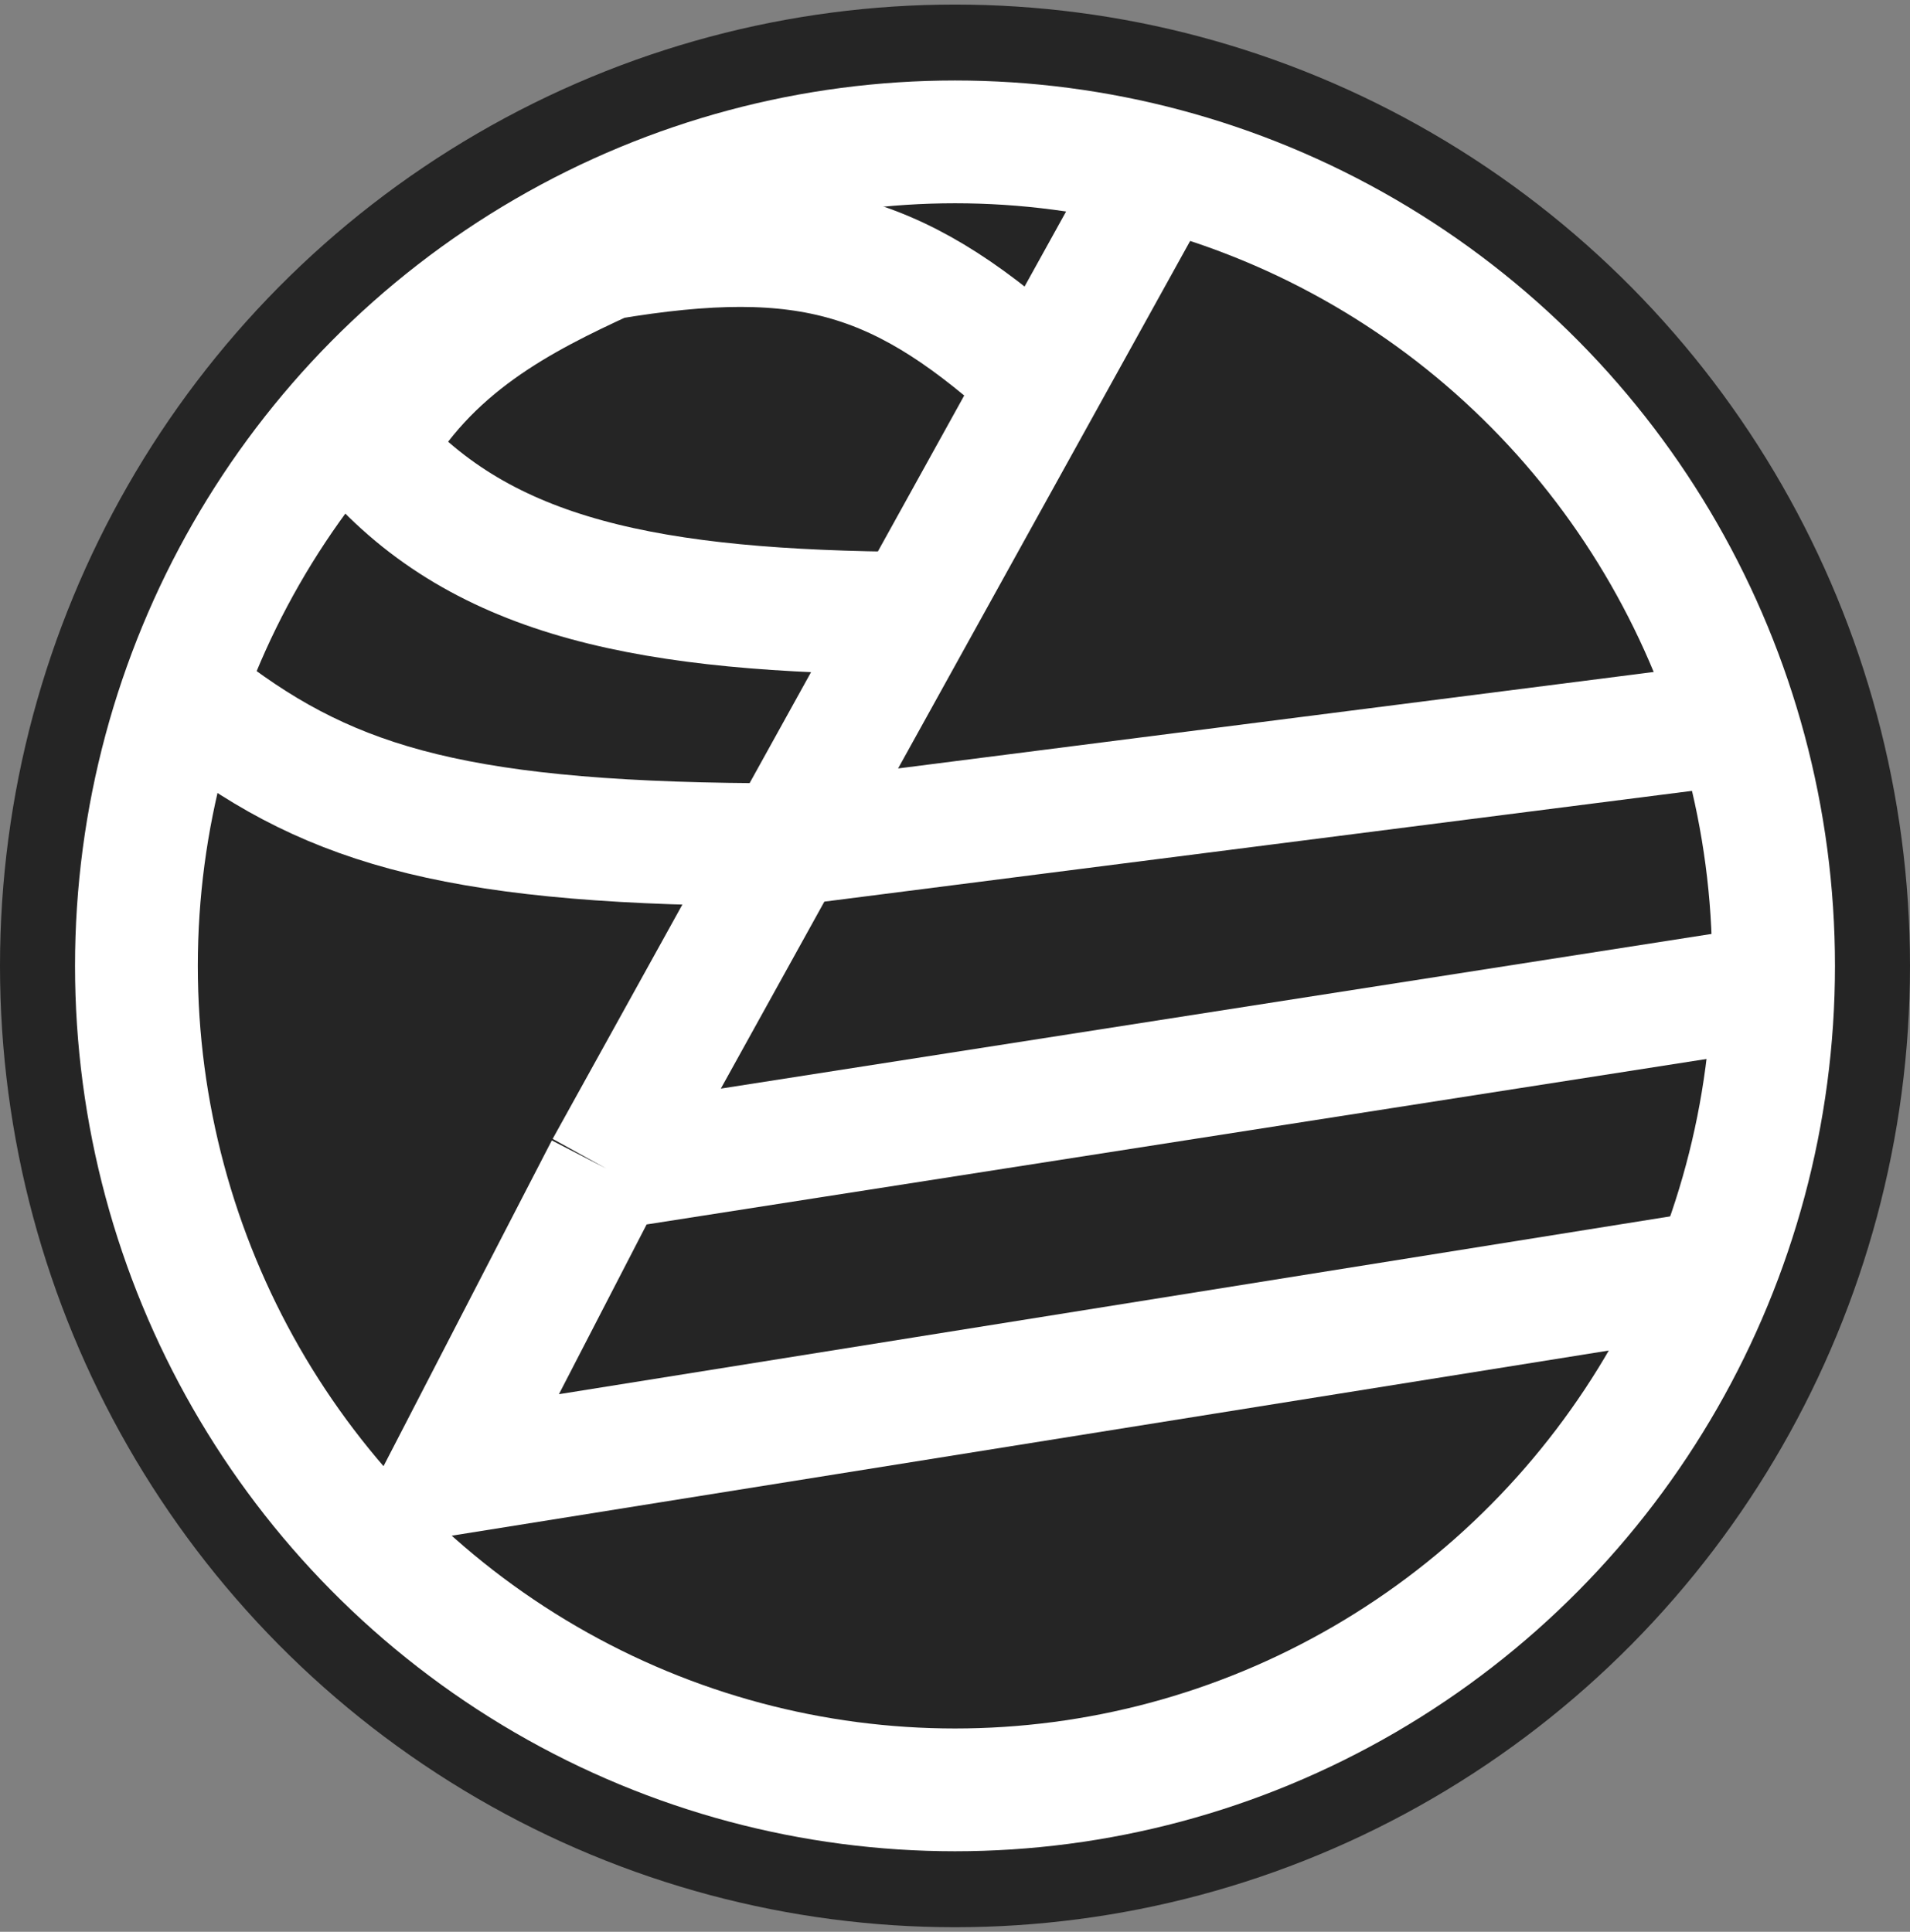 <svg width="87" height="88" viewBox="0 0 87 88" fill="none" xmlns="http://www.w3.org/2000/svg">
<rect x="0" y="0" width="87" height="88" fill="#808080" stroke="none"/>
<ellipse cx="43.5" cy="44" rx="43.5" ry="43.792" fill="#252525"/>
<ellipse cx="43.5" cy="43.999" rx="37.286" ry="37.536" stroke="white" stroke-width="5.593"/>
<path d="M52.127 8.966L47.459 17.398M76.634 58.153L20.432 67.147L27.62 53.234M35.789 38.478L77.615 33.138M35.789 38.478L27.62 53.234M35.789 38.478L41.624 27.938M35.789 38.478C21.085 38.478 15.203 36.792 9.322 32.295M27.62 53.234L78.922 45.224M47.459 17.398C41.148 11.621 36.896 10.218 27.62 11.777C23.782 13.543 19.475 15.691 16.837 20.49C22.016 26.407 29.691 27.862 41.624 27.938M47.459 17.398L41.624 27.938" stroke="white" stroke-width="5.593"/>
</svg>
